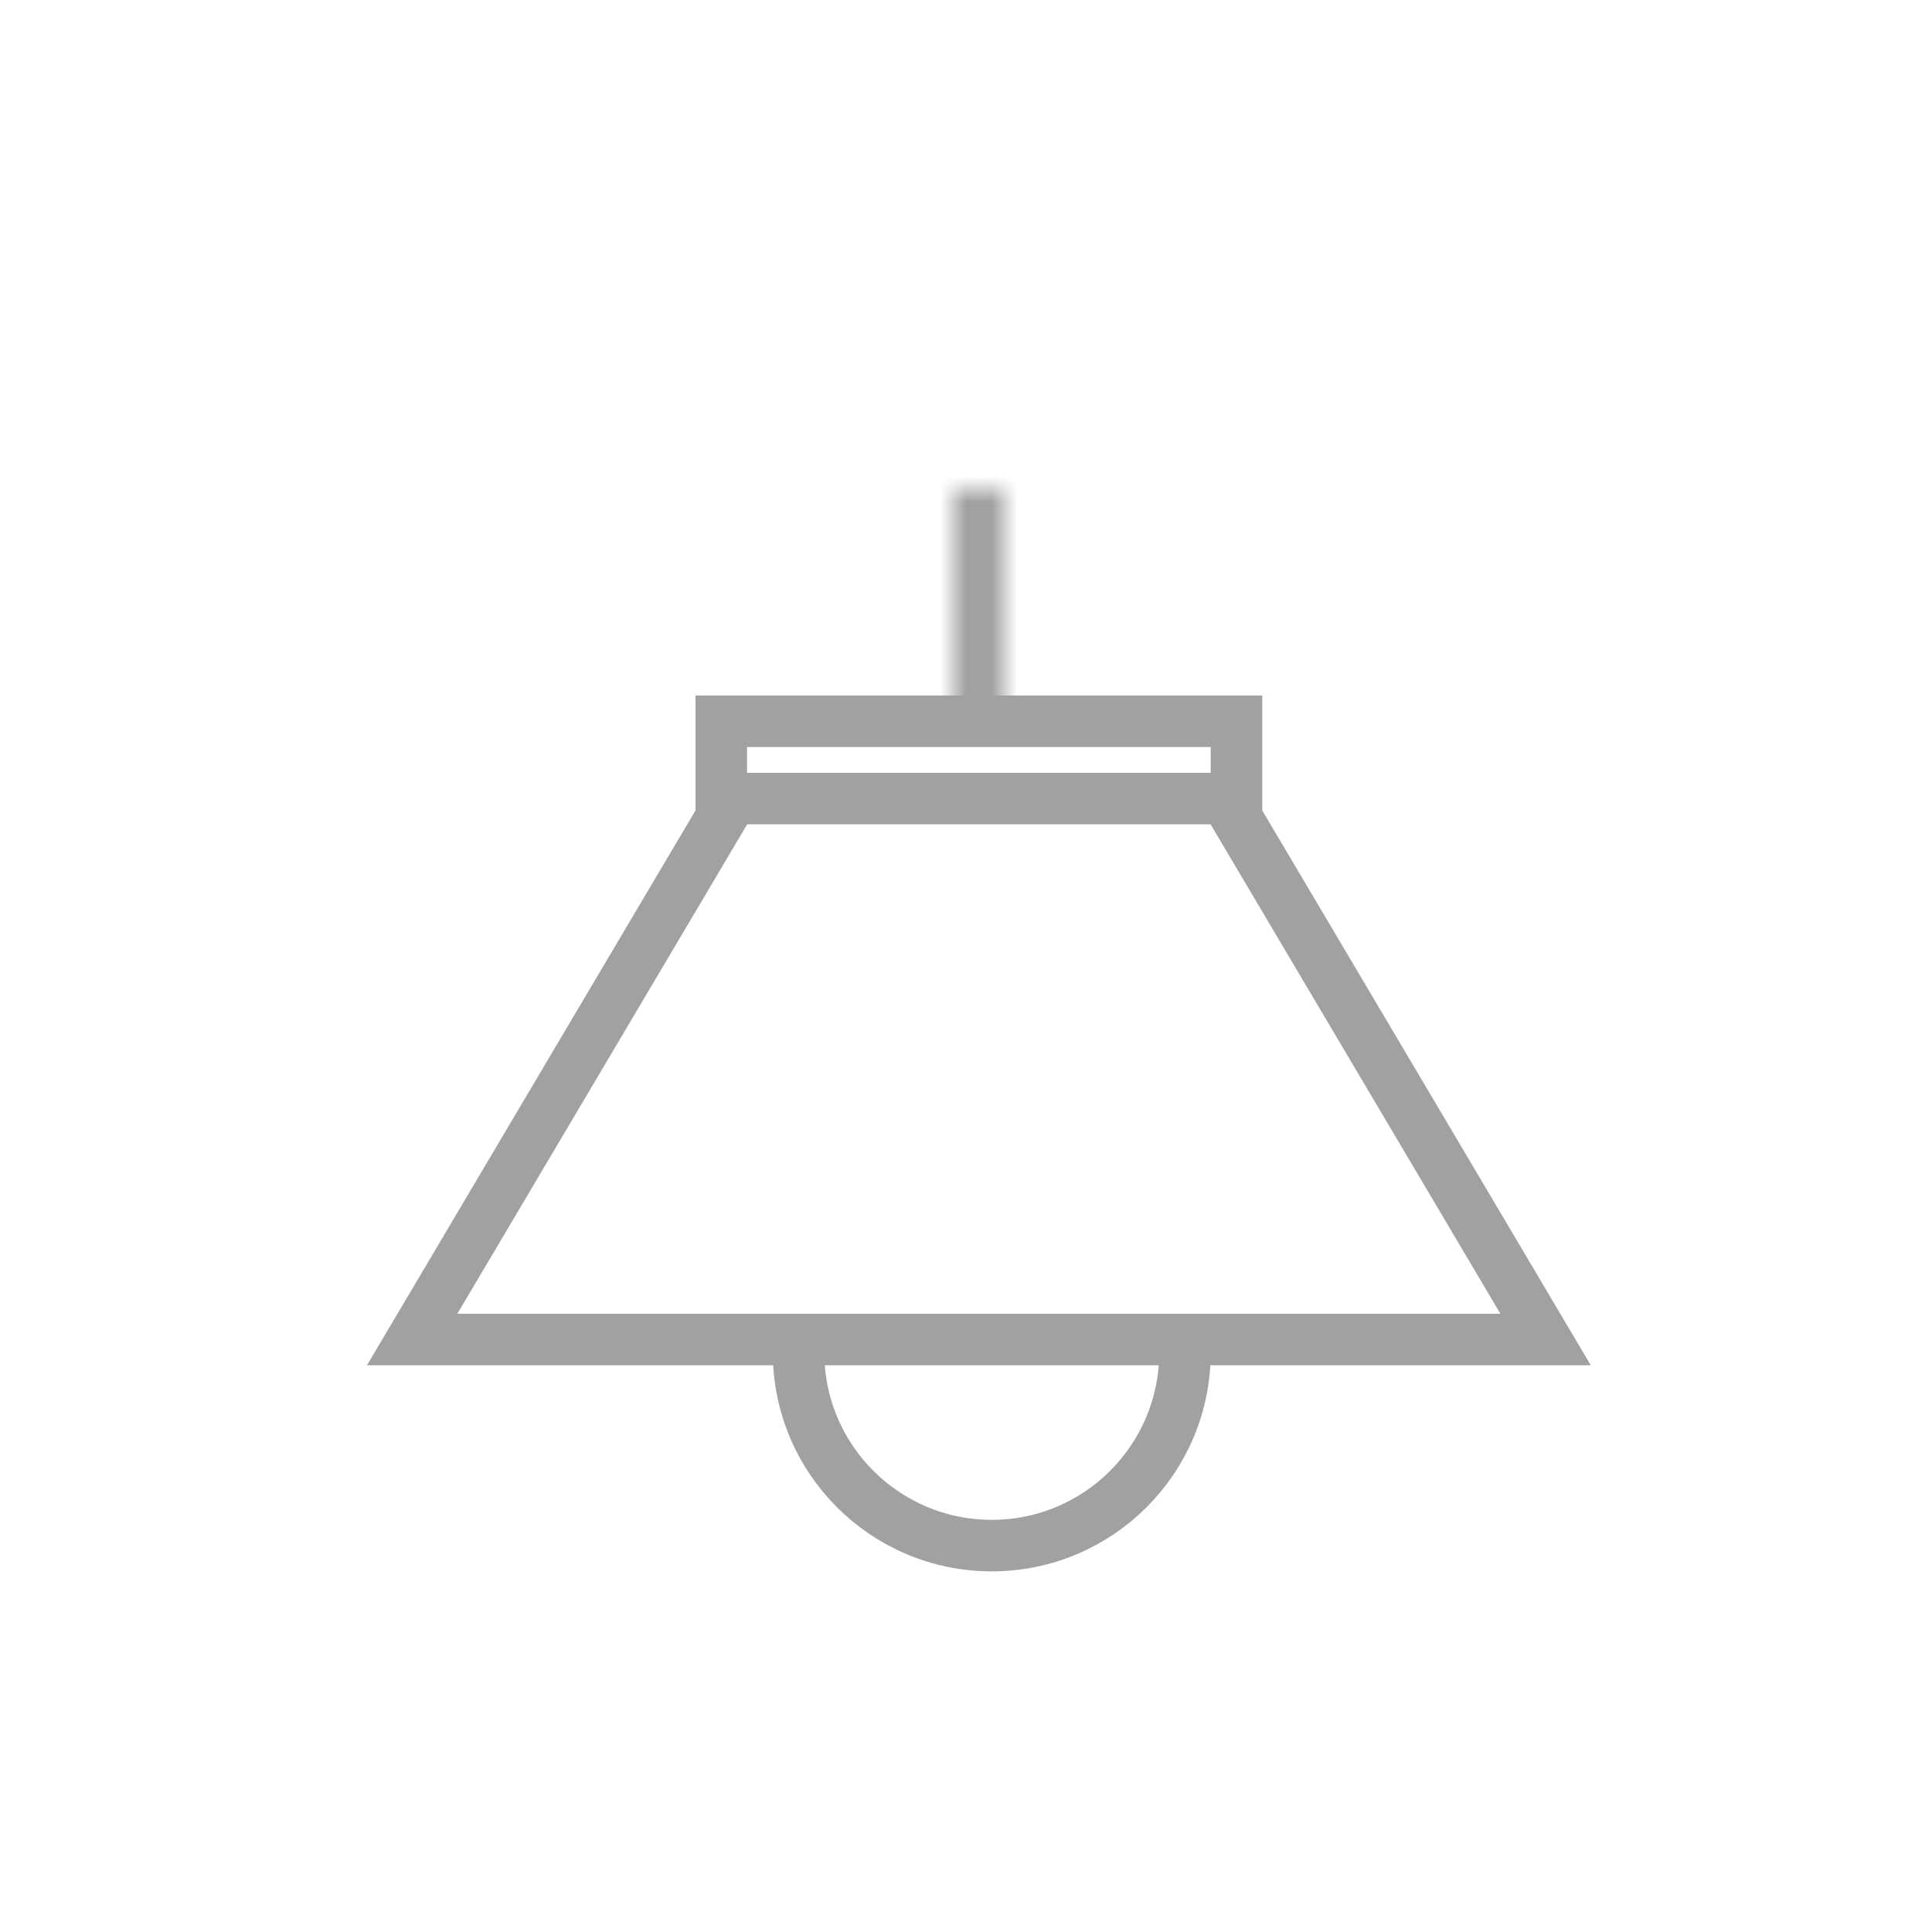 <svg width="75" height="75" viewBox="0 0 75 75" fill="none" xmlns="http://www.w3.org/2000/svg">
<path d="M28.435 31L16 52H60L47.565 31" stroke="#A1A1A1" stroke-width="2"/>
<path d="M28 28H48V31H28V28Z" stroke="#A1A1A1" stroke-width="2"/>
<mask id="path-3-inside-1" fill="white">
<path d="M37 19H39V28H37V19Z"/>
</mask>
<path d="M37 19V17H35V19H37ZM39 19H41V17H39V19ZM39 28V30H41V28H39ZM37 28H35V30H37V28ZM37 21H39V17H37V21ZM37 19V28H41V19H37ZM39 26H37V30H39V26ZM39 28V19H35V28H39Z" fill="#A1A1A1" mask="url(#path-3-inside-1)"/>
<path d="M31 52V52.5C31 56.642 34.358 60 38.5 60V60C42.642 60 46 56.642 46 52.5V52" stroke="#A1A1A1" stroke-width="2"/>
</svg>
